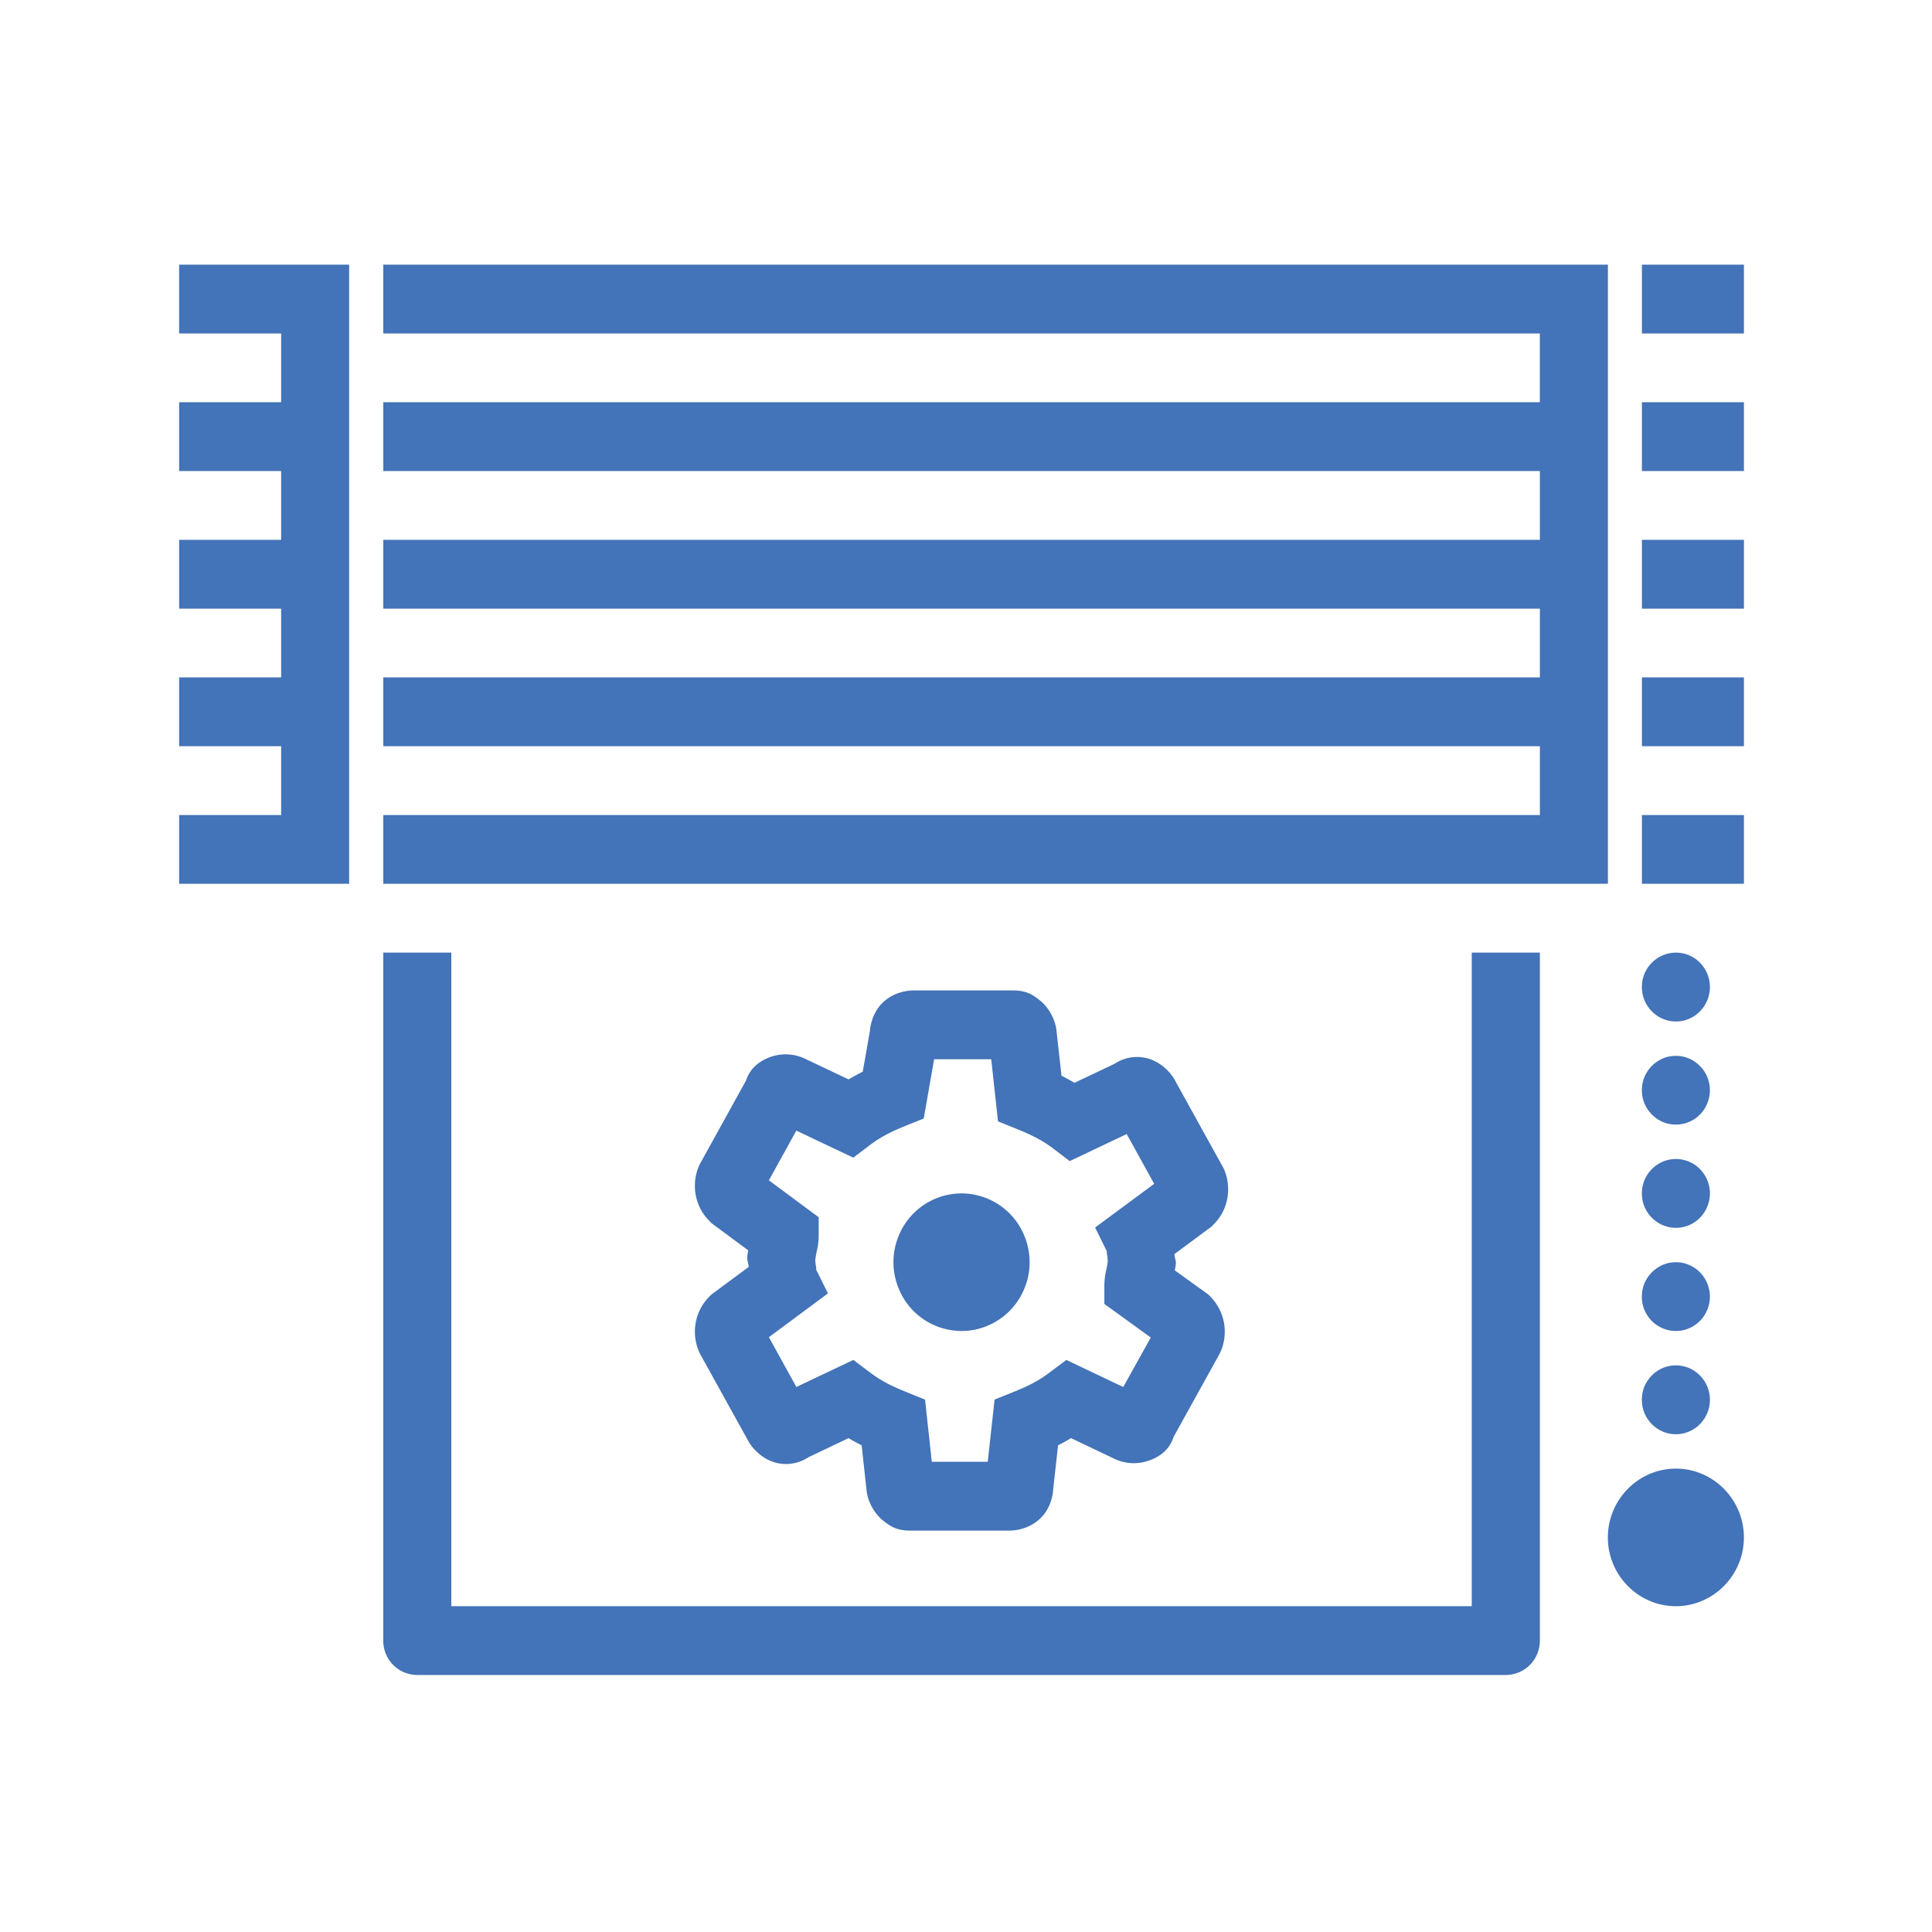 <svg xmlns="http://www.w3.org/2000/svg" width="100" height="100" viewBox="0 0 75 75" version="1.2"><defs><clipPath id="a"><path d="M6.953 10.273h60.75v54.75H6.953zm0 0"/></clipPath></defs><g clip-path="url(#a)"><path d="M6.953 10.273v2.672h3.961v2.668h-3.96v2.672h3.96v2.672h-3.96v2.672h3.96v2.668h-3.96v2.672h3.96v2.672h-3.96v2.668h6.6V10.273zm7.926 0v2.672h44.898v2.668H14.88v2.672h44.898v2.672H14.88v2.672h44.898v2.668H14.88v2.672h44.898v2.672H14.88v2.668h47.539V10.273zm48.86 0v2.672h3.96v-2.672zm0 5.34v2.672h3.96v-2.672zm0 5.344v2.672h3.96v-2.672zm0 5.34v2.672h3.96v-2.672zm0 5.344v2.668h3.96V31.64zm-48.86 5.34v26.706a1.33 1.33 0 00.812 1.235c.164.066.332.101.508.101h42.258a1.334 1.334 0 00.934-.39 1.35 1.35 0 00.386-.945V36.98h-2.644v25.372H17.52V36.98zm50.18 0c-.176 0-.344.035-.508.101a1.36 1.36 0 00-.715.723 1.354 1.354 0 00-.098.511c0 .176.032.348.098.512a1.36 1.36 0 00.715.723 1.305 1.305 0 001.441-.29 1.358 1.358 0 00.387-.945 1.358 1.358 0 00-.387-.945 1.305 1.305 0 00-.934-.39zm-29.582 1.468c-.352 0-.852.114-1.23.492-.376.383-.485.891-.485 1.246l.02-.234-.29 1.649a8.96 8.96 0 00-.55.3l-1.63-.773a1.777 1.777 0 00-1.37-.11c-.34.118-.797.364-.981.926l-1.781 3.223-.016.027a1.962 1.962 0 00-.121 1.348 1.9 1.9 0 00.504.863l.07.074 1.43 1.06c-.016.108-.04.167-.04.327 0 .055.06.238.055.317l-1.445 1.07-.07.07a1.9 1.9 0 00-.504.864 1.95 1.95 0 00.121 1.343l.016.032 1.863 3.367-.031-.059c.226.453.707.852 1.23.938.406.07.809-.02 1.149-.243l1.55-.738c.164.098.336.195.508.277l.188 1.723-.008-.148c0 .578.328 1.086.644 1.343.317.254.567.395 1.07.395h3.833c.351 0 .851-.113 1.23-.496.38-.379.485-.887.485-1.242l-.008.148.191-1.723c.172-.082.34-.18.504-.277l1.629.777c.445.227.938.25 1.371.102.344-.113.8-.36.98-.926l1.782-3.218.015-.032c.223-.449.23-.968.122-1.343a1.93 1.93 0 00-.5-.864l-.079-.078-1.293-.93c.016-.109.043-.164.043-.316 0-.055-.062-.238-.058-.316l1.445-1.07.07-.075c.223-.223.399-.484.504-.86a1.971 1.971 0 00-.12-1.35l-.016-.024-1.832-3.313c-.227-.453-.707-.847-1.23-.937-.407-.07-.81.02-1.145.242l-1.555.738a9.08 9.08 0 00-.504-.277l-.191-1.719.007.148c0-.578-.324-1.085-.644-1.343-.316-.258-.566-.395-1.07-.395zm29.582 2.54c-.176 0-.344.03-.508.1a1.36 1.36 0 00-.715.723 1.34 1.34 0 00-.098.512c0 .176.032.344.098.508a1.36 1.36 0 00.715.723c.164.07.332.101.508.101.175 0 .343-.031.504-.101.164-.067.304-.164.43-.29.124-.124.218-.269.284-.433a1.339 1.339 0 00-.715-1.742 1.237 1.237 0 00-.503-.102zm-28.797.132h2.218l.262 2.41.735.297c.605.246 1 .45 1.414.762l.636.484 2.211-1.05 1.067 1.933-2.293 1.695.5 1.012c-.106-.21-.008.066-.008.336 0-.09-.008.04-.04.207-.034.164-.093.371-.093.727v.687l.555.399 1.246.902-1.067 1.922-2.21-1.051-.637.477c-.414.316-.809.523-1.41.765l-.739.297-.265 2.414h-2.172l-.262-2.414-.734-.297c-.606-.242-1-.45-1.414-.765l-.637-.477-2.21 1.05-1.067-1.933 2.293-1.7-.5-1.007c.105.211.007-.07.007-.336 0 .09.008-.039.04-.207.035-.168.093-.375.093-.73v-.676l-1.933-1.434 1.066-1.93 2.211 1.051.637-.484c.414-.312.808-.516 1.414-.762l.683-.273zm28.797 3.871c-.176 0-.344.035-.508.102a1.36 1.36 0 00-.715.723 1.354 1.354 0 00-.098.511c0 .176.032.348.098.512a1.36 1.36 0 00.715.722 1.305 1.305 0 001.441-.29 1.358 1.358 0 00.387-.945 1.358 1.358 0 00-.387-.944 1.305 1.305 0 00-.934-.39zm-27.73 1.336c-.352 0-.688.067-1.013.203a2.636 2.636 0 00-1.43 1.445 2.682 2.682 0 000 2.043 2.636 2.636 0 002.442 1.649 2.56 2.56 0 001.008-.203 2.636 2.636 0 001.43-1.445 2.61 2.61 0 00.203-1.02c0-.355-.067-.695-.203-1.023a2.636 2.636 0 00-2.438-1.649zM65.058 49c-.176 0-.344.031-.508.102a1.36 1.36 0 00-.715.723 1.34 1.34 0 00-.098.51 1.32 1.32 0 00.813 1.231c.164.07.332.102.508.102.175 0 .343-.031.504-.102a1.302 1.302 0 00.714-.722 1.324 1.324 0 000-1.02 1.288 1.288 0 00-.285-.433 1.283 1.283 0 00-.43-.29A1.237 1.237 0 0065.06 49zm0 4.004c-.176 0-.344.035-.508.101-.16.07-.305.165-.426.29-.125.128-.219.27-.29.433a1.354 1.354 0 00-.097.512c0 .18.032.347.098.512a1.36 1.36 0 00.715.722 1.305 1.305 0 001.441-.29 1.343 1.343 0 00-.43-2.18 1.305 1.305 0 00-.503-.1zm0 4.008c-1.454 0-2.641 1.203-2.641 2.672 0 1.468 1.187 2.668 2.64 2.668 1.454 0 2.641-1.2 2.641-2.668 0-1.47-1.187-2.672-2.64-2.672zm0 0" fill="#4373b8"/></g></svg>